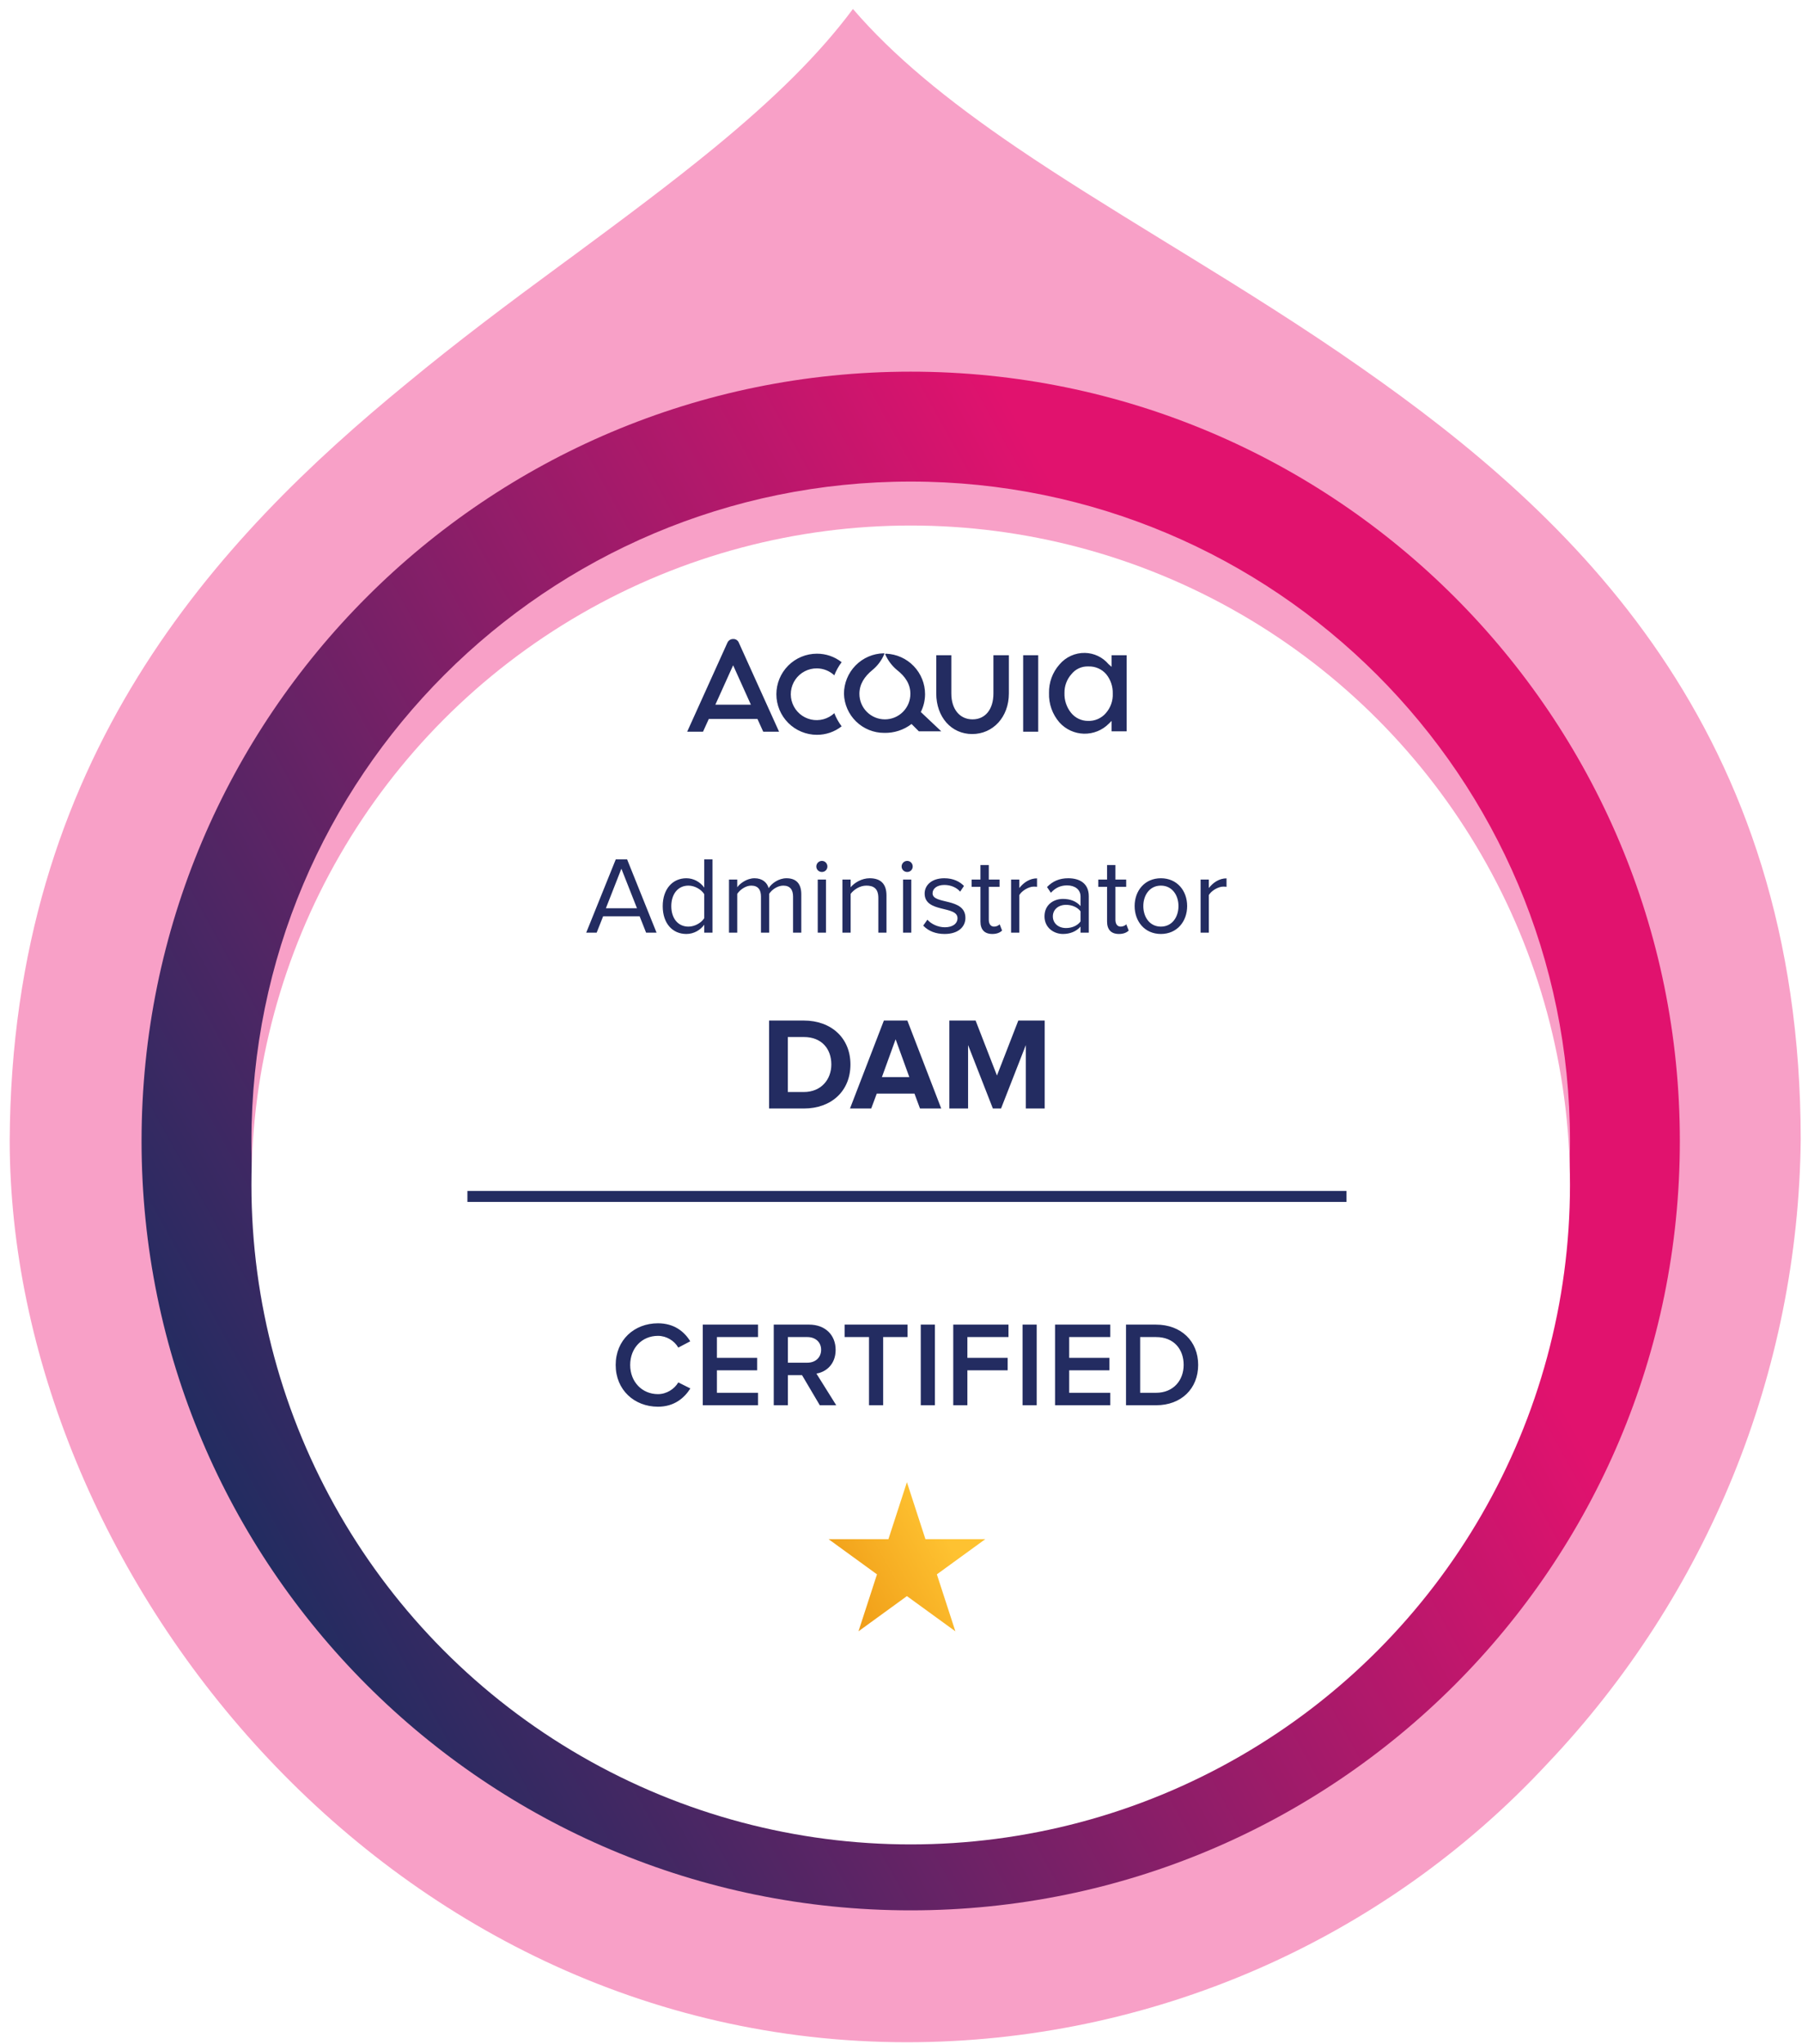 <svg width="164" height="186" viewBox="0 0 164 186" fill="none" xmlns="http://www.w3.org/2000/svg">
<path fill-rule="evenodd" clip-rule="evenodd" d="M77.626 0.816C74.535 4.978 70.418 9 65.05 13.412L65.048 13.414C61.027 16.715 56.614 19.989 52.049 23.362L52.029 23.377L51.411 23.827C51.407 23.83 51.403 23.833 51.399 23.836C46.149 27.692 41.593 31.11 37.065 34.852L37.053 34.862L37.04 34.872C19.767 49.014 1.051 68.966 0.883 103.753C0.903 142.642 34.786 185.813 82.565 185.816C93.506 185.808 104.326 183.557 114.344 179.205C124.361 174.853 133.359 168.494 140.77 160.53L140.794 160.504L140.818 160.479C155.433 145.083 163.665 124.814 163.883 103.692C163.87 66.218 143.093 46.879 123.942 33.501L123.93 33.492C118.68 29.809 113.188 26.39 107.868 23.119L107.865 23.118L106.29 22.152C106.03 21.992 105.77 21.832 105.51 21.672C101.014 18.906 96.585 16.181 92.496 13.4C86.144 9.078 81.283 5.072 77.626 0.816Z" fill="#F8A0C7"/>
<path fill-rule="evenodd" clip-rule="evenodd" d="M82.883 163.816C116.02 163.816 142.883 136.953 142.883 103.816C142.883 70.679 116.02 43.816 82.883 43.816C49.746 43.816 22.883 70.679 22.883 103.816C22.883 136.953 49.746 163.816 82.883 163.816ZM82.883 173.816C121.543 173.816 152.883 142.476 152.883 103.816C152.883 65.156 121.543 33.816 82.883 33.816C44.223 33.816 12.883 65.156 12.883 103.816C12.883 142.476 44.223 173.816 82.883 173.816Z" fill="url(#paint0_linear_1211_99202)"/>
<g filter="url(#filter0_d_1211_99202)">
<circle cx="82.883" cy="103.816" r="60" fill="white"/>
</g>
<path d="M74.349 60.813C74.936 60.819 75.501 61.044 75.93 61.445C76.097 61.018 76.321 60.616 76.598 60.25C75.957 59.747 75.164 59.474 74.349 59.477C73.37 59.477 72.431 59.866 71.739 60.558C71.047 61.25 70.658 62.189 70.658 63.168C70.658 64.146 71.047 65.085 71.739 65.777C72.431 66.469 73.37 66.858 74.349 66.858C75.164 66.861 75.957 66.589 76.598 66.085C76.321 65.719 76.097 65.317 75.93 64.89C75.649 65.152 75.307 65.342 74.936 65.442C74.564 65.541 74.174 65.549 73.799 65.463C73.424 65.377 73.075 65.201 72.784 64.949C72.493 64.697 72.268 64.378 72.129 64.019C71.99 63.66 71.941 63.273 71.986 62.891C72.031 62.509 72.169 62.144 72.388 61.827C72.607 61.511 72.9 61.253 73.242 61.076C73.584 60.899 73.964 60.809 74.349 60.813V60.813ZM66.722 58.142C66.609 58.14 66.498 58.173 66.404 58.236C66.31 58.299 66.237 58.388 66.194 58.493L62.539 66.577H63.98L64.507 65.417H68.936L69.463 66.577H70.904L67.249 58.493C67.211 58.385 67.139 58.293 67.044 58.229C66.949 58.166 66.836 58.135 66.722 58.142ZM65.105 64.117L66.722 60.532L68.338 64.117H65.105ZM93.118 66.577H94.488V59.618H93.118V66.577ZM84.19 63.168C84.191 62.213 83.821 61.295 83.159 60.606C82.497 59.918 81.594 59.514 80.64 59.477C80.57 59.477 80.535 59.512 80.57 59.547C80.81 60.09 81.17 60.571 81.624 60.953C82.397 61.551 82.854 62.254 82.854 63.132C82.854 63.437 82.794 63.739 82.678 64.02C82.561 64.302 82.39 64.557 82.175 64.773C81.96 64.988 81.704 65.159 81.422 65.276C81.141 65.392 80.839 65.452 80.535 65.452C80.23 65.452 79.928 65.392 79.647 65.276C79.365 65.159 79.11 64.988 78.894 64.773C78.679 64.557 78.508 64.302 78.391 64.02C78.275 63.739 78.215 63.437 78.215 63.132C78.215 62.254 78.672 61.551 79.41 60.953C79.868 60.575 80.229 60.093 80.464 59.547C80.499 59.477 80.499 59.442 80.429 59.442C79.463 59.46 78.542 59.857 77.865 60.547C77.188 61.237 76.809 62.166 76.809 63.132C76.837 64.084 77.234 64.986 77.916 65.649C78.599 66.312 79.513 66.683 80.464 66.682C81.364 66.706 82.245 66.421 82.96 65.874L83.628 66.542H85.666L83.803 64.784C84.054 64.282 84.186 63.729 84.19 63.168V63.168ZM101.166 59.618V60.672L100.885 60.426C100.621 60.114 100.293 59.861 99.923 59.685C99.553 59.51 99.15 59.415 98.741 59.407C98.3 59.398 97.863 59.488 97.462 59.671C97.06 59.853 96.705 60.123 96.421 60.461C95.786 61.176 95.447 62.106 95.472 63.062C95.439 64.041 95.778 64.995 96.421 65.733C96.703 66.047 97.046 66.299 97.429 66.475C97.812 66.651 98.227 66.747 98.648 66.757C99.069 66.766 99.488 66.69 99.879 66.532C100.27 66.374 100.624 66.138 100.92 65.839L101.166 65.593V66.542H102.537V59.618H101.166ZM100.639 64.89C100.439 65.121 100.19 65.303 99.911 65.425C99.631 65.547 99.327 65.604 99.022 65.593C98.726 65.594 98.432 65.529 98.165 65.401C97.897 65.273 97.661 65.086 97.476 64.855C97.068 64.348 96.856 63.712 96.878 63.062C96.863 62.429 97.089 61.813 97.511 61.34C97.695 61.108 97.931 60.924 98.199 60.802C98.468 60.68 98.762 60.623 99.058 60.637C99.362 60.626 99.666 60.683 99.946 60.805C100.226 60.926 100.475 61.109 100.674 61.34C101.077 61.835 101.289 62.459 101.272 63.097C101.302 63.754 101.075 64.397 100.639 64.89V64.89ZM90.411 63.097C90.411 64.538 89.673 65.452 88.513 65.452C87.353 65.452 86.58 64.538 86.58 63.097V59.618H85.209V63.097C85.209 65.241 86.58 66.788 88.478 66.788C90.376 66.788 91.817 65.241 91.817 63.097V59.618H90.411V63.097Z" fill="#232C61"/>
<path d="M59.752 84.859L57.072 78.189H56.042L53.352 84.859H54.302L54.892 83.369H58.212L58.802 84.859H59.752ZM57.972 82.639H55.142L56.552 79.039L57.972 82.639ZM64.844 84.859V78.189H64.094V80.759C63.704 80.229 63.114 79.909 62.464 79.909C61.204 79.909 60.314 80.899 60.314 82.449C60.314 84.019 61.204 84.979 62.464 84.979C63.144 84.979 63.734 84.629 64.094 84.139V84.859H64.844ZM62.654 84.309C61.674 84.309 61.094 83.519 61.094 82.449C61.094 81.379 61.674 80.579 62.654 80.579C63.244 80.579 63.834 80.939 64.094 81.359V83.539C63.834 83.959 63.244 84.309 62.654 84.309ZM72.926 84.859V81.369C72.926 80.399 72.456 79.909 71.576 79.909C70.876 79.909 70.226 80.369 69.956 80.809C69.816 80.309 69.396 79.909 68.666 79.909C67.946 79.909 67.306 80.419 67.096 80.729V80.029H66.346V84.859H67.096V81.329C67.356 80.939 67.876 80.579 68.366 80.579C69.006 80.579 69.256 80.969 69.256 81.579V84.859H70.006V81.319C70.256 80.929 70.786 80.579 71.286 80.579C71.916 80.579 72.176 80.969 72.176 81.579V84.859H72.926ZM74.802 79.339C75.082 79.339 75.302 79.119 75.302 78.839C75.302 78.559 75.082 78.329 74.802 78.329C74.522 78.329 74.292 78.559 74.292 78.839C74.292 79.119 74.522 79.339 74.802 79.339ZM75.172 84.859V80.029H74.422V84.859H75.172ZM80.678 84.859V81.469C80.678 80.419 80.148 79.909 79.148 79.909C78.418 79.909 77.758 80.319 77.418 80.729V80.029H76.668V84.859H77.418V81.329C77.708 80.939 78.258 80.579 78.848 80.579C79.498 80.579 79.938 80.839 79.938 81.699V84.859H80.678ZM82.566 79.339C82.846 79.339 83.066 79.119 83.066 78.839C83.066 78.559 82.846 78.329 82.566 78.329C82.285 78.329 82.055 78.559 82.055 78.839C82.055 79.119 82.285 79.339 82.566 79.339ZM82.936 84.859V80.029H82.186V84.859H82.936ZM85.972 84.979C87.212 84.979 87.862 84.329 87.862 83.519C87.862 81.639 84.872 82.329 84.872 81.279C84.872 80.849 85.282 80.519 85.942 80.519C86.572 80.519 87.092 80.779 87.382 81.129L87.732 80.609C87.352 80.219 86.772 79.909 85.942 79.909C84.792 79.909 84.152 80.539 84.152 81.299C84.152 83.089 87.142 82.369 87.142 83.539C87.142 84.019 86.732 84.369 85.992 84.369C85.332 84.369 84.722 84.049 84.402 83.679L84.022 84.219C84.512 84.729 85.172 84.979 85.972 84.979ZM90.31 84.979C90.74 84.979 91.01 84.849 91.2 84.669L90.98 84.099C90.88 84.209 90.69 84.309 90.47 84.309C90.15 84.309 89.99 84.049 89.99 83.689V80.689H90.97V80.029H89.99V78.709H89.23V80.029H88.43V80.689H89.23V83.849C89.23 84.569 89.59 84.979 90.31 84.979ZM92.769 84.859V81.439C92.99 81.049 93.62 80.669 94.09 80.669C94.2 80.669 94.29 80.679 94.379 80.689V79.919C93.719 79.919 93.159 80.299 92.769 80.799V80.029H92.019V84.859H92.769ZM99.09 84.859V81.539C99.09 80.369 98.25 79.909 97.22 79.909C96.43 79.909 95.81 80.169 95.29 80.709L95.64 81.229C96.07 80.759 96.54 80.559 97.12 80.559C97.82 80.559 98.34 80.929 98.34 81.569V82.439C97.95 81.999 97.4 81.789 96.74 81.789C95.92 81.789 95.06 82.289 95.06 83.379C95.06 84.429 95.93 84.979 96.74 84.979C97.39 84.979 97.95 84.749 98.34 84.309V84.859H99.09ZM97.02 84.439C96.31 84.439 95.82 83.999 95.82 83.379C95.82 82.769 96.31 82.329 97.02 82.329C97.54 82.329 98.05 82.529 98.34 82.919V83.839C98.05 84.239 97.54 84.439 97.02 84.439ZM101.834 84.979C102.264 84.979 102.534 84.849 102.724 84.669L102.504 84.099C102.404 84.209 102.214 84.309 101.994 84.309C101.674 84.309 101.514 84.049 101.514 83.689V80.689H102.494V80.029H101.514V78.709H100.754V80.029H99.954V80.689H100.754V83.849C100.754 84.569 101.114 84.979 101.834 84.979ZM105.653 84.979C107.123 84.979 108.043 83.839 108.043 82.439C108.043 81.039 107.123 79.909 105.653 79.909C104.183 79.909 103.263 81.039 103.263 82.439C103.263 83.839 104.183 84.979 105.653 84.979ZM105.653 84.309C104.623 84.309 104.053 83.429 104.053 82.439C104.053 81.459 104.623 80.579 105.653 80.579C106.683 80.579 107.253 81.459 107.253 82.439C107.253 83.429 106.683 84.309 105.653 84.309ZM110.016 84.859V81.439C110.236 81.049 110.866 80.669 111.336 80.669C111.446 80.669 111.536 80.679 111.626 80.689V79.919C110.966 79.919 110.406 80.299 110.016 80.799V80.029H109.266V84.859H110.016Z" fill="#232C61"/>
<path d="M73.163 100.859C75.659 100.859 77.399 99.275 77.399 96.851C77.399 94.451 75.659 92.855 73.151 92.855H69.995V100.859H73.163ZM73.151 99.359H71.699V94.355H73.163C74.795 94.355 75.659 95.447 75.659 96.851C75.659 98.219 74.735 99.359 73.151 99.359ZM85.662 100.859L82.578 92.855H80.442L77.358 100.859H79.29L79.794 99.503H83.226L83.73 100.859H85.662ZM82.758 98.003H80.262L81.51 94.559L82.758 98.003ZM95.077 100.859V92.855H92.677L90.733 97.859L88.789 92.855H86.401V100.859H88.105V95.087L90.361 100.859H91.105L93.361 95.087V100.859H95.077Z" fill="#232C61"/>
<path d="M42.539 108.859L122.539 108.859" stroke="#232C61"/>
<path d="M59.883 127.991C61.357 127.991 62.27 127.21 62.831 126.33L61.731 125.78C61.379 126.385 60.664 126.847 59.883 126.847C58.431 126.847 57.353 125.725 57.353 124.196C57.353 122.645 58.431 121.545 59.883 121.545C60.664 121.545 61.379 121.996 61.731 122.612L62.82 122.04C62.281 121.16 61.357 120.401 59.883 120.401C57.716 120.401 56.033 121.93 56.033 124.196C56.033 126.451 57.716 127.991 59.883 127.991ZM68.987 127.859V126.726H65.247V124.68H68.91V123.547H65.247V121.655H68.987V120.522H63.96V127.859H68.987ZM76.106 127.859L74.302 124.977C75.193 124.834 76.051 124.119 76.051 122.821C76.051 121.457 75.094 120.522 73.642 120.522H70.419V127.859H71.706V125.12H72.993L74.61 127.859H76.106ZM73.477 123.987H71.706V121.655H73.477C74.203 121.655 74.731 122.106 74.731 122.81C74.731 123.525 74.203 123.987 73.477 123.987ZM80.376 127.859V121.655H82.597V120.522H76.867V121.655H79.088V127.859H80.376ZM85.085 127.859V120.522H83.798V127.859H85.085ZM88.042 127.859V124.68H91.705V123.547H88.042V121.655H91.782V120.522H86.755V127.859H88.042ZM94.35 127.859V120.522H93.063V127.859H94.35ZM101.047 127.859V126.726H97.307V124.68H100.97V123.547H97.307V121.655H101.047V120.522H96.02V127.859H101.047ZM105.217 127.859C107.505 127.859 109.045 126.352 109.045 124.185C109.045 122.04 107.505 120.522 105.206 120.522H102.478V127.859H105.217ZM105.206 126.726H103.765V121.655H105.217C106.845 121.655 107.725 122.777 107.725 124.185C107.725 125.582 106.801 126.726 105.206 126.726Z" fill="#232C61"/>
<path d="M82.539 134.859L84.223 140.042H89.672L85.264 143.245L86.948 148.427L82.539 145.224L78.131 148.427L79.814 143.245L75.406 140.042H80.855L82.539 134.859Z" fill="url(#paint1_linear_1211_99202)"/>
<defs>
<filter id="filter0_d_1211_99202" x="18.883" y="43.816" width="128" height="128" filterUnits="userSpaceOnUse" color-interpolation-filters="sRGB">
<feFlood flood-opacity="0" result="BackgroundImageFix"/>
<feColorMatrix in="SourceAlpha" type="matrix" values="0 0 0 0 0 0 0 0 0 0 0 0 0 0 0 0 0 0 127 0" result="hardAlpha"/>
<feOffset dy="4"/>
<feGaussianBlur stdDeviation="2"/>
<feComposite in2="hardAlpha" operator="out"/>
<feColorMatrix type="matrix" values="0 0 0 0 0 0 0 0 0 0 0 0 0 0 0 0 0 0 0.25 0"/>
<feBlend mode="normal" in2="BackgroundImageFix" result="effect1_dropShadow_1211_99202"/>
<feBlend mode="normal" in="SourceGraphic" in2="effect1_dropShadow_1211_99202" result="shape"/>
</filter>
<linearGradient id="paint0_linear_1211_99202" x1="42.004" y1="173.816" x2="166.048" y2="105.37" gradientUnits="userSpaceOnUse">
<stop stop-color="#232C61"/>
<stop offset="0.776" stop-color="#E1126E"/>
</linearGradient>
<linearGradient id="paint1_linear_1211_99202" x1="78.159" y1="149.859" x2="91.45" y2="142.526" gradientUnits="userSpaceOnUse">
<stop stop-color="#EF9B16"/>
<stop offset="0.776" stop-color="#FEC231"/>
</linearGradient>
</defs>
</svg>
